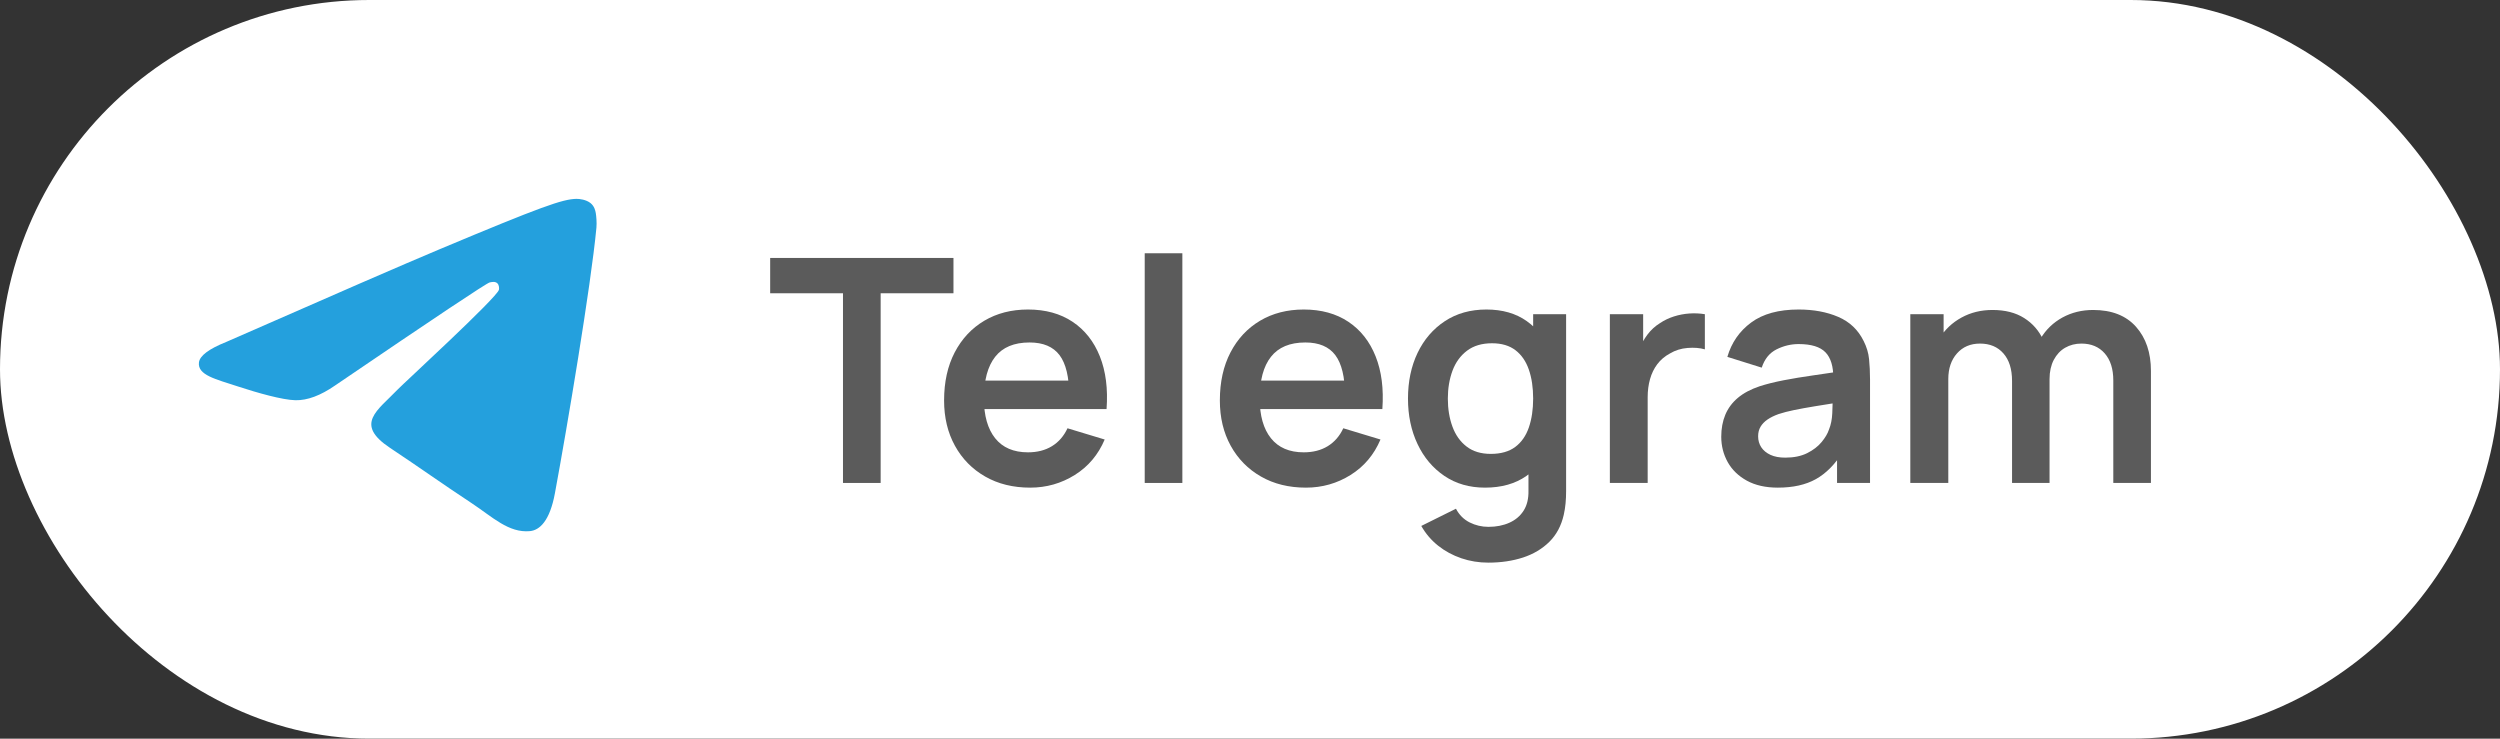 <?xml version="1.0" encoding="UTF-8"?> <svg xmlns="http://www.w3.org/2000/svg" xmlns:xlink="http://www.w3.org/1999/xlink" width="88px" height="26px" viewBox="0 0 88 26" version="1.1"><rect x="0" y="0" width="88" height="26" fill="#333333" stroke="none"/><title>telegram-button</title><g id="Page-1" stroke="none" stroke-width="1" fill="none" fill-rule="evenodd"><g id="telegram-button"><rect id="Rectangle-Copy-16" fill="#FFFFFF" x="0" y="0" width="88" height="26" rx="13"></rect><path d="M7.962,12.037 C11.721,10.386 14.226,9.297 15.48,8.771 C19.06,7.27 19.804,7.009 20.289,7 C20.396,6.998 20.634,7.025 20.789,7.151 C20.919,7.258 20.955,7.402 20.972,7.503 C20.989,7.605 21.011,7.835 20.994,8.015 C20.8,10.071 19.96,15.06 19.533,17.363 C19.353,18.337 18.997,18.664 18.652,18.696 C17.904,18.765 17.335,18.197 16.61,17.717 C15.475,16.967 14.834,16.5 13.733,15.768 C12.46,14.922 13.285,14.457 14.011,13.698 C14.201,13.499 17.499,10.473 17.563,10.198 C17.571,10.164 17.578,10.036 17.503,9.969 C17.428,9.901 17.316,9.924 17.236,9.942 C17.122,9.969 15.31,11.177 11.798,13.567 C11.284,13.924 10.818,14.097 10.4,14.088 C9.94,14.078 9.055,13.826 8.396,13.61 C7.589,13.345 6.948,13.205 7.003,12.756 C7.032,12.522 7.352,12.282 7.962,12.037 Z" id="Path-3" fill="#24A0DD" fill-rule="nonzero"></path><g id="Telegram" transform="translate(27.11, 8.915)" fill="#5B5B5B" fill-rule="nonzero"><polygon id="Path" points="2.563 8.085 2.563 1.408 -4.54747351e-13 1.408 -4.54747351e-13 0.165 6.452 0.165 6.452 1.408 3.889 1.408 3.889 8.085"></polygon><path d="M9.152,8.25 C8.551,8.25 8.023,8.12 7.568,7.859 C7.113,7.599 6.759,7.238 6.504,6.776 C6.249,6.314 6.122,5.782 6.122,5.181 C6.122,4.532 6.246,3.968 6.495,3.49 C6.745,3.011 7.091,2.64 7.535,2.376 C7.979,2.112 8.492,1.98 9.075,1.98 C9.691,1.98 10.214,2.124 10.645,2.412 C11.076,2.7 11.396,3.106 11.605,3.63 C11.814,4.154 11.893,4.772 11.841,5.484 L10.527,5.484 L10.527,5 C10.523,4.354 10.41,3.883 10.186,3.586 C9.962,3.289 9.61,3.14 9.13,3.14 C8.587,3.14 8.184,3.308 7.92,3.644 C7.656,3.979 7.524,4.47 7.524,5.115 C7.524,5.716 7.656,6.182 7.92,6.512 C8.184,6.842 8.569,7.007 9.075,7.007 C9.401,7.007 9.683,6.935 9.919,6.79 C10.156,6.645 10.338,6.435 10.466,6.16 L11.775,6.556 C11.548,7.091 11.197,7.508 10.722,7.804 C10.247,8.101 9.724,8.25 9.152,8.25 Z M7.106,5.484 L7.106,4.482 L11.193,4.482 L11.193,5.484 L7.106,5.484 Z" id="Shape"></path><polygon id="Path" points="13.184 8.085 13.184 -2.84217094e-14 14.509 -2.84217094e-14 14.509 8.085"></polygon><path d="M18.86,8.25 C18.258,8.25 17.73,8.12 17.276,7.859 C16.821,7.599 16.466,7.238 16.211,6.776 C15.956,6.314 15.829,5.782 15.829,5.181 C15.829,4.532 15.954,3.968 16.203,3.49 C16.452,3.011 16.799,2.64 17.242,2.376 C17.686,2.112 18.2,1.98 18.782,1.98 C19.398,1.98 19.922,2.124 20.353,2.412 C20.784,2.7 21.104,3.106 21.312,3.63 C21.521,4.154 21.6,4.772 21.549,5.484 L20.235,5.484 L20.235,5 C20.231,4.354 20.117,3.883 19.893,3.586 C19.67,3.289 19.318,3.14 18.837,3.14 C18.295,3.14 17.892,3.308 17.628,3.644 C17.363,3.979 17.232,4.47 17.232,5.115 C17.232,5.716 17.363,6.182 17.628,6.512 C17.892,6.842 18.276,7.007 18.782,7.007 C19.109,7.007 19.39,6.935 19.627,6.79 C19.863,6.645 20.046,6.435 20.174,6.16 L21.483,6.556 C21.256,7.091 20.905,7.508 20.43,7.804 C19.955,8.101 19.431,8.25 18.86,8.25 Z M16.814,5.484 L16.814,4.482 L20.9,4.482 L20.9,5.484 L16.814,5.484 Z" id="Shape"></path><path d="M25.278,10.89 C24.948,10.89 24.632,10.839 24.329,10.736 C24.027,10.633 23.755,10.486 23.512,10.293 C23.27,10.101 23.073,9.869 22.919,9.598 L24.14,8.992 C24.253,9.209 24.414,9.369 24.621,9.474 C24.828,9.578 25.049,9.63 25.284,9.63 C25.558,9.63 25.804,9.582 26.02,9.485 C26.237,9.388 26.405,9.245 26.524,9.056 C26.643,8.867 26.699,8.631 26.692,8.349 L26.692,6.66 L26.857,6.66 L26.857,2.145 L28.017,2.145 L28.017,8.371 C28.017,8.521 28.011,8.665 27.998,8.803 C27.985,8.94 27.964,9.075 27.934,9.207 C27.846,9.592 27.678,9.908 27.428,10.156 C27.179,10.403 26.87,10.588 26.502,10.709 C26.133,10.829 25.725,10.89 25.278,10.89 Z M25.163,8.25 C24.616,8.25 24.14,8.113 23.733,7.838 C23.326,7.562 23.01,7.189 22.787,6.715 C22.563,6.242 22.451,5.709 22.451,5.115 C22.451,4.514 22.564,3.977 22.789,3.506 C23.015,3.035 23.335,2.663 23.749,2.39 C24.163,2.117 24.651,1.98 25.212,1.98 C25.777,1.98 26.251,2.117 26.634,2.39 C27.017,2.663 27.308,3.036 27.506,3.509 C27.703,3.982 27.802,4.517 27.802,5.115 C27.802,5.705 27.703,6.238 27.506,6.713 C27.308,7.188 27.012,7.562 26.62,7.838 C26.228,8.113 25.742,8.25 25.163,8.25 Z M25.366,7.062 C25.722,7.062 26.009,6.98 26.227,6.817 C26.445,6.654 26.604,6.426 26.705,6.133 C26.806,5.839 26.857,5.5 26.857,5.115 C26.857,4.726 26.806,4.386 26.705,4.095 C26.604,3.803 26.448,3.576 26.235,3.413 C26.022,3.25 25.747,3.168 25.41,3.168 C25.054,3.168 24.761,3.255 24.53,3.429 C24.299,3.603 24.128,3.838 24.018,4.133 C23.909,4.428 23.854,4.756 23.854,5.115 C23.854,5.478 23.908,5.807 24.016,6.102 C24.124,6.397 24.29,6.631 24.514,6.803 C24.737,6.976 25.021,7.062 25.366,7.062 Z" id="Shape"></path><path d="M29.557,8.085 L29.557,2.145 L30.729,2.145 L30.729,3.591 L30.585,3.405 C30.659,3.207 30.757,3.026 30.88,2.863 C31.003,2.7 31.15,2.565 31.323,2.458 C31.469,2.36 31.631,2.282 31.809,2.225 C31.987,2.168 32.169,2.133 32.356,2.12 C32.544,2.107 32.725,2.116 32.901,2.145 L32.901,3.382 C32.725,3.331 32.522,3.315 32.293,3.333 C32.064,3.351 31.858,3.416 31.674,3.526 C31.491,3.624 31.342,3.751 31.226,3.905 C31.111,4.059 31.026,4.234 30.971,4.43 C30.916,4.626 30.888,4.838 30.888,5.066 L30.888,8.085 L29.557,8.085 Z" id="Path"></path><path d="M35.469,8.25 C35.041,8.25 34.678,8.168 34.38,8.005 C34.084,7.842 33.859,7.625 33.707,7.354 C33.555,7.082 33.478,6.783 33.478,6.457 C33.478,6.171 33.526,5.913 33.621,5.684 C33.717,5.455 33.864,5.257 34.062,5.09 C34.26,4.923 34.516,4.787 34.831,4.681 C35.07,4.604 35.349,4.534 35.67,4.471 C35.991,4.409 36.339,4.351 36.715,4.298 C37.091,4.245 37.484,4.187 37.895,4.125 L37.422,4.394 C37.426,3.984 37.334,3.681 37.147,3.487 C36.96,3.293 36.645,3.196 36.201,3.196 C35.933,3.196 35.675,3.258 35.425,3.382 C35.176,3.507 35.002,3.722 34.903,4.026 L33.693,3.647 C33.84,3.144 34.119,2.741 34.532,2.437 C34.944,2.132 35.501,1.98 36.201,1.98 C36.729,1.98 37.194,2.066 37.595,2.239 C37.997,2.411 38.295,2.693 38.489,3.086 C38.595,3.295 38.66,3.508 38.681,3.726 C38.703,3.944 38.715,4.182 38.715,4.439 L38.715,8.085 L37.554,8.085 L37.554,6.798 L37.746,7.007 C37.479,7.436 37.166,7.75 36.809,7.95 C36.451,8.15 36.005,8.25 35.469,8.25 Z M35.733,7.194 C36.034,7.194 36.291,7.141 36.504,7.035 C36.716,6.928 36.886,6.798 37.012,6.644 C37.139,6.49 37.224,6.345 37.268,6.21 C37.338,6.041 37.377,5.847 37.386,5.629 C37.395,5.411 37.4,5.234 37.4,5.098 L37.807,5.22 C37.407,5.282 37.065,5.337 36.779,5.385 C36.492,5.432 36.247,5.477 36.041,5.519 C35.836,5.561 35.655,5.608 35.497,5.66 C35.343,5.715 35.213,5.779 35.106,5.852 C35,5.925 34.919,6.01 34.862,6.105 C34.805,6.2 34.776,6.312 34.776,6.441 C34.776,6.587 34.813,6.716 34.886,6.828 C34.96,6.94 35.067,7.029 35.208,7.095 C35.349,7.161 35.525,7.194 35.733,7.194 Z" id="Shape"></path><path d="M47.278,8.085 L47.278,4.477 C47.278,4.07 47.177,3.752 46.975,3.523 C46.774,3.294 46.501,3.179 46.156,3.179 C45.943,3.179 45.753,3.228 45.584,3.325 C45.415,3.422 45.282,3.565 45.182,3.754 C45.084,3.943 45.034,4.167 45.034,4.428 L44.446,4.081 C44.442,3.67 44.534,3.308 44.723,2.995 C44.912,2.681 45.168,2.437 45.49,2.26 C45.813,2.084 46.172,1.996 46.569,1.996 C47.225,1.996 47.728,2.194 48.078,2.588 C48.428,2.982 48.603,3.5 48.603,4.141 L48.603,8.085 L47.278,8.085 Z M40.133,8.085 L40.133,2.145 L41.305,2.145 L41.305,3.987 L41.47,3.987 L41.47,8.085 L40.133,8.085 Z M43.714,8.085 L43.714,4.494 C43.714,4.079 43.613,3.756 43.411,3.526 C43.21,3.295 42.935,3.179 42.587,3.179 C42.249,3.179 41.979,3.295 41.775,3.526 C41.572,3.756 41.47,4.057 41.47,4.428 L40.876,4.032 C40.876,3.647 40.971,3.3 41.162,2.992 C41.353,2.684 41.61,2.441 41.935,2.263 C42.259,2.085 42.623,1.996 43.026,1.996 C43.47,1.996 43.841,2.091 44.14,2.28 C44.439,2.469 44.663,2.725 44.811,3.05 C44.96,3.374 45.034,3.74 45.034,4.147 L45.034,8.085 L43.714,8.085 Z" id="Shape"></path></g></g></g></svg> 